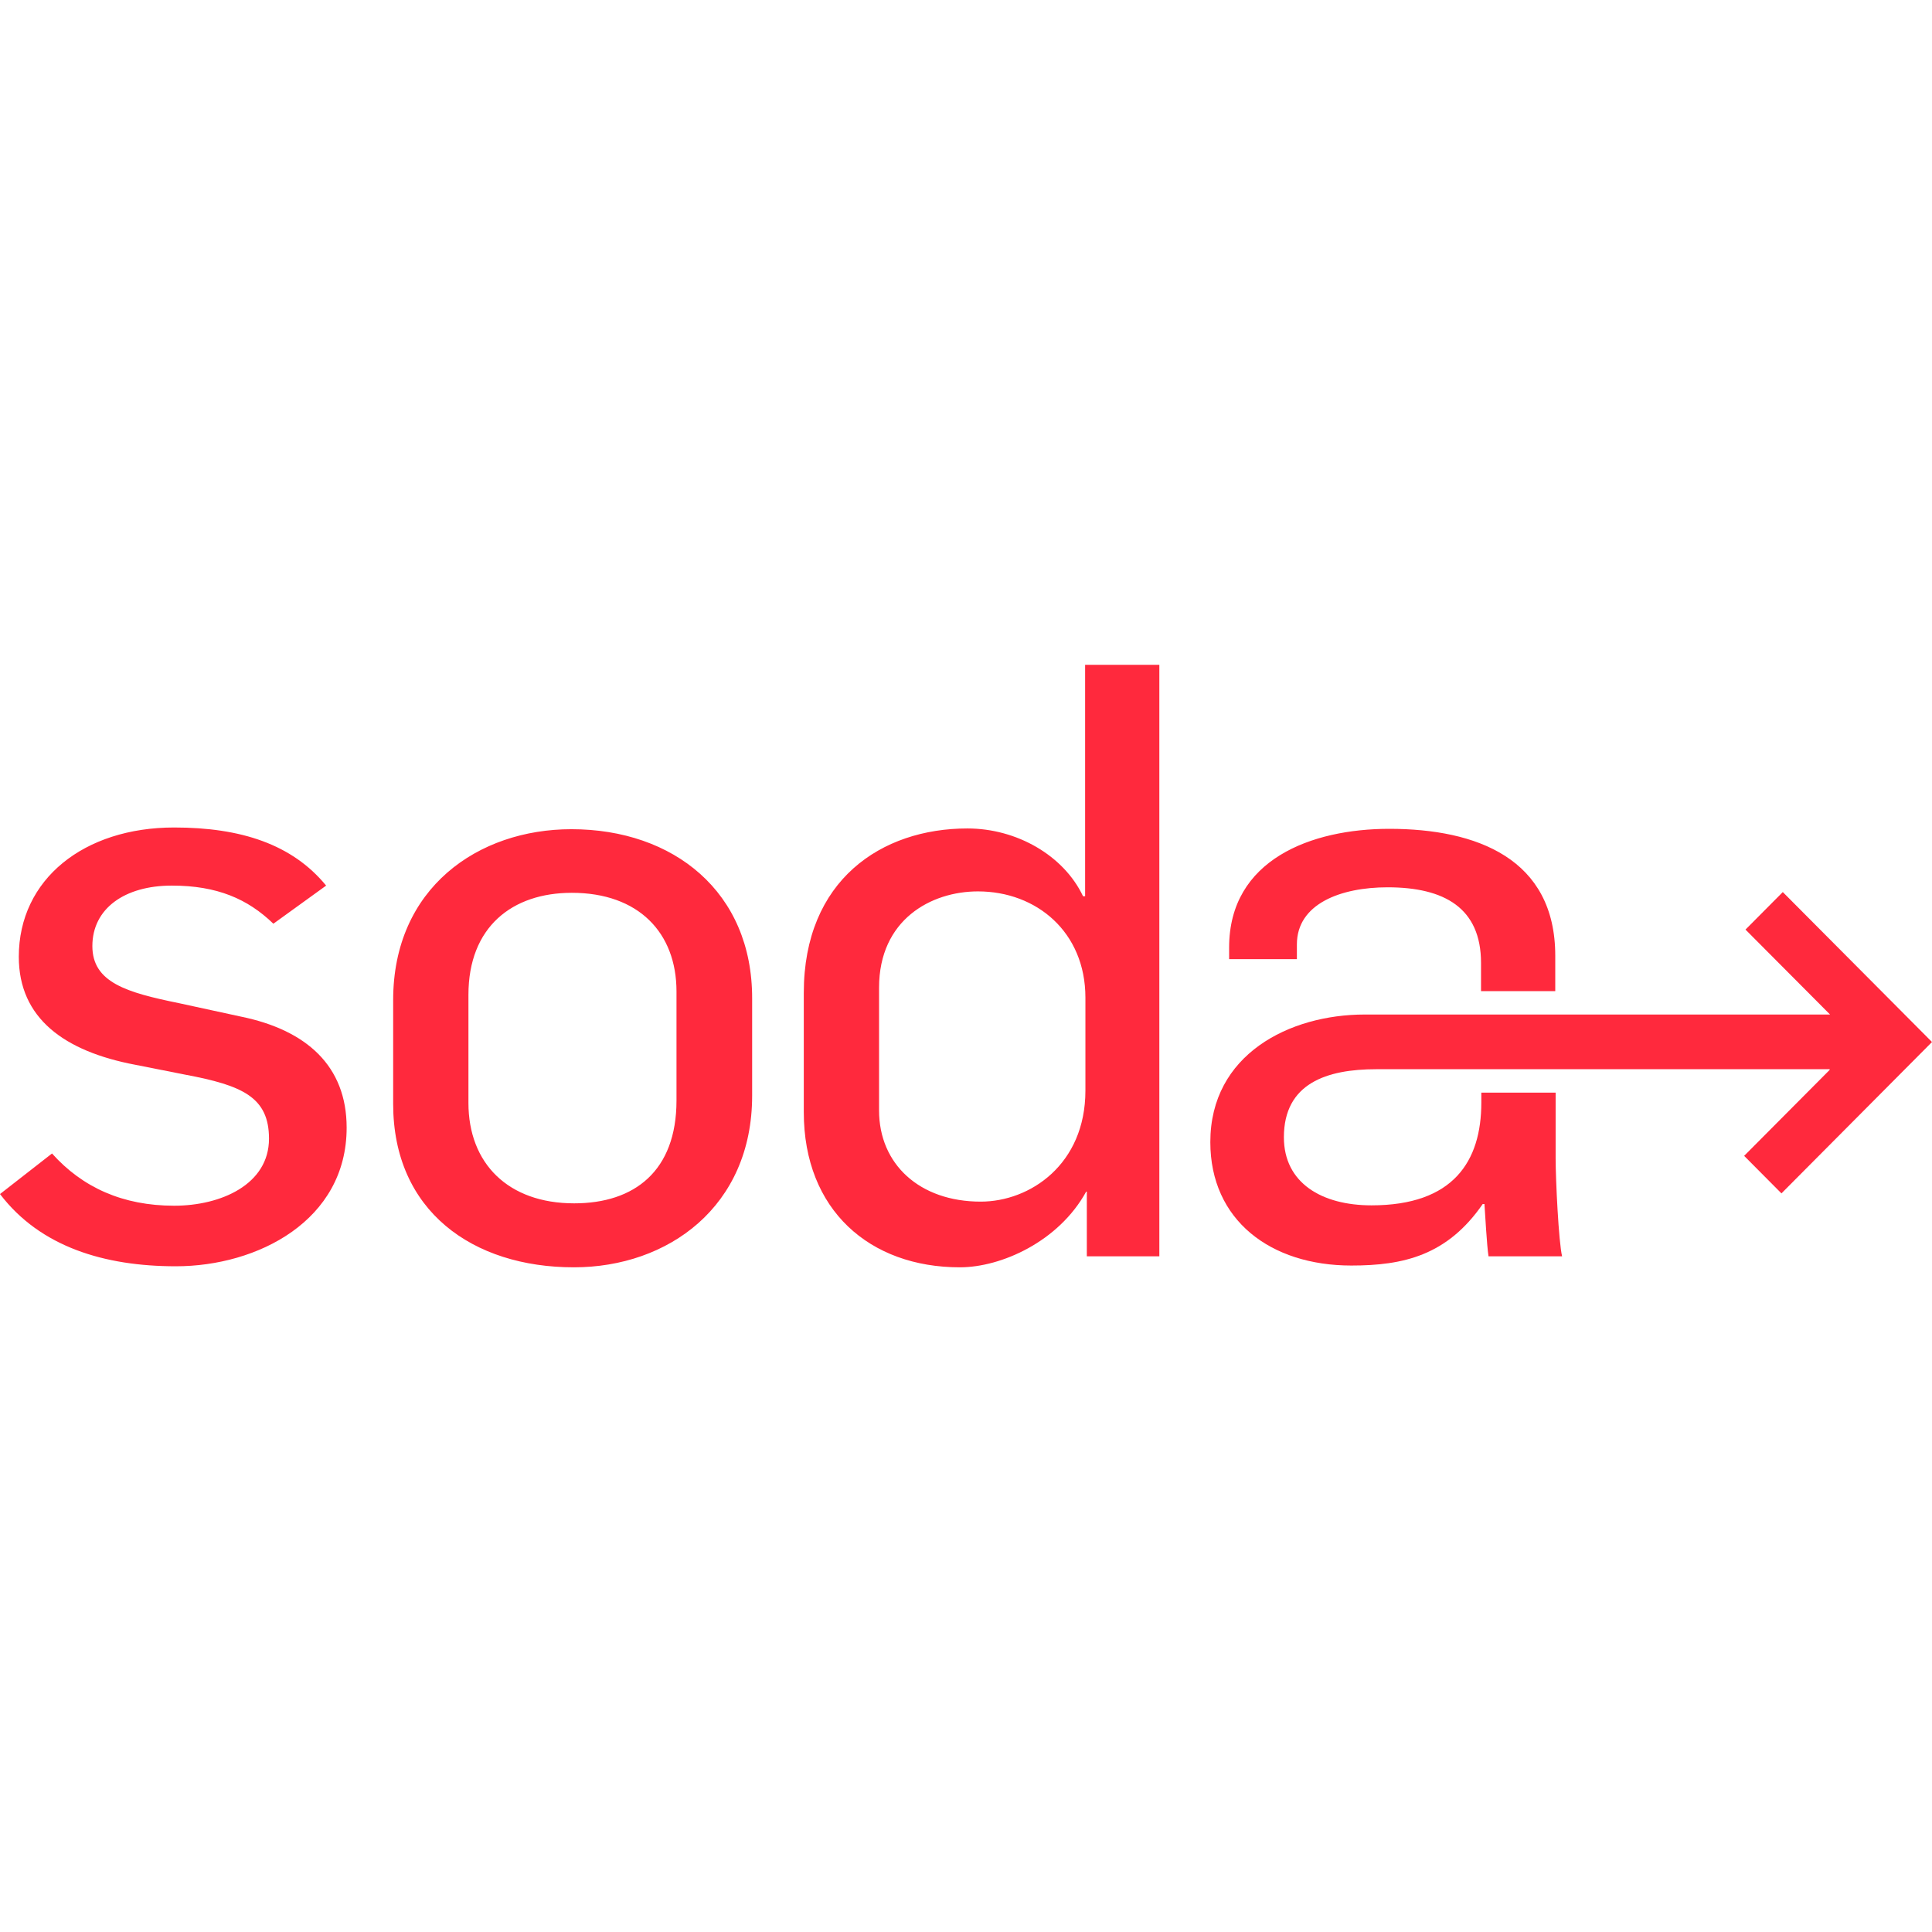 <svg width="26" height="26" viewBox="0 0 26 26" fill="none" xmlns="http://www.w3.org/2000/svg">
<path fill-rule="evenodd" clip-rule="evenodd" d="M14.575 12.061H14.603V8.947H15.602V16.907H14.626V16.037H14.617C14.248 16.708 13.475 17.055 12.917 17.055C11.706 17.055 10.817 16.286 10.817 14.967V13.362C10.817 11.844 11.863 11.149 13.019 11.149C13.686 11.149 14.317 11.515 14.575 12.061ZM2.408 13.5L3.242 13.681C4.122 13.861 4.665 14.343 4.665 15.176C4.665 16.425 3.468 17.041 2.367 17.041C1.409 17.041 0.543 16.782 0 16.069L0.7 15.523C1.11 15.981 1.653 16.226 2.344 16.226C2.975 16.226 3.62 15.939 3.62 15.324C3.62 14.764 3.26 14.607 2.496 14.463L1.819 14.329C0.866 14.148 0.253 13.704 0.253 12.876C0.253 11.83 1.133 11.136 2.344 11.136C3.242 11.136 3.933 11.362 4.389 11.918L3.679 12.431C3.334 12.098 2.924 11.918 2.312 11.918C1.676 11.918 1.243 12.228 1.243 12.732C1.243 13.223 1.708 13.357 2.408 13.5ZM5.291 13.459C5.291 11.95 6.433 11.159 7.69 11.159C9.067 11.159 10.126 12.005 10.122 13.44V14.745C10.122 16.24 8.989 17.055 7.723 17.055C6.36 17.055 5.291 16.296 5.291 14.856V13.459ZM9.104 14.81C9.104 15.759 8.538 16.194 7.727 16.194C6.838 16.194 6.304 15.657 6.304 14.842V13.389C6.304 12.473 6.894 12.015 7.695 12.015C8.593 12.015 9.104 12.552 9.104 13.343V14.81ZM14.607 14.676C14.607 15.671 13.861 16.171 13.198 16.171C12.374 16.171 11.83 15.666 11.83 14.944V13.292C11.83 12.376 12.53 11.996 13.161 11.996C13.949 11.996 14.607 12.543 14.607 13.426V14.676ZM18.673 11.941C18.043 11.941 17.453 12.163 17.453 12.709V12.908H16.541V12.751C16.541 11.566 17.651 11.154 18.696 11.154C19.875 11.154 20.93 11.557 20.93 12.862V13.338H19.931V12.959C19.931 12.219 19.438 11.941 18.673 11.941Z" fill="#FF293D"/>
<path d="M24.623 14.398L23.472 15.555L23.974 16.06L26 14.023L23.992 12.005L23.49 12.51L24.628 13.653H18.365C17.352 13.653 16.288 14.19 16.288 15.37C16.288 16.421 17.099 17.031 18.185 17.031C18.885 17.031 19.475 16.897 19.954 16.203H19.977C19.986 16.328 20.009 16.763 20.032 16.907H21.022C20.976 16.717 20.935 15.879 20.935 15.588V14.704H19.935V14.838C19.935 15.629 19.558 16.221 18.457 16.221C17.789 16.221 17.278 15.921 17.278 15.305C17.278 14.579 17.854 14.389 18.521 14.389H24.623V14.398Z" fill="#FF293D"/>
</svg>
